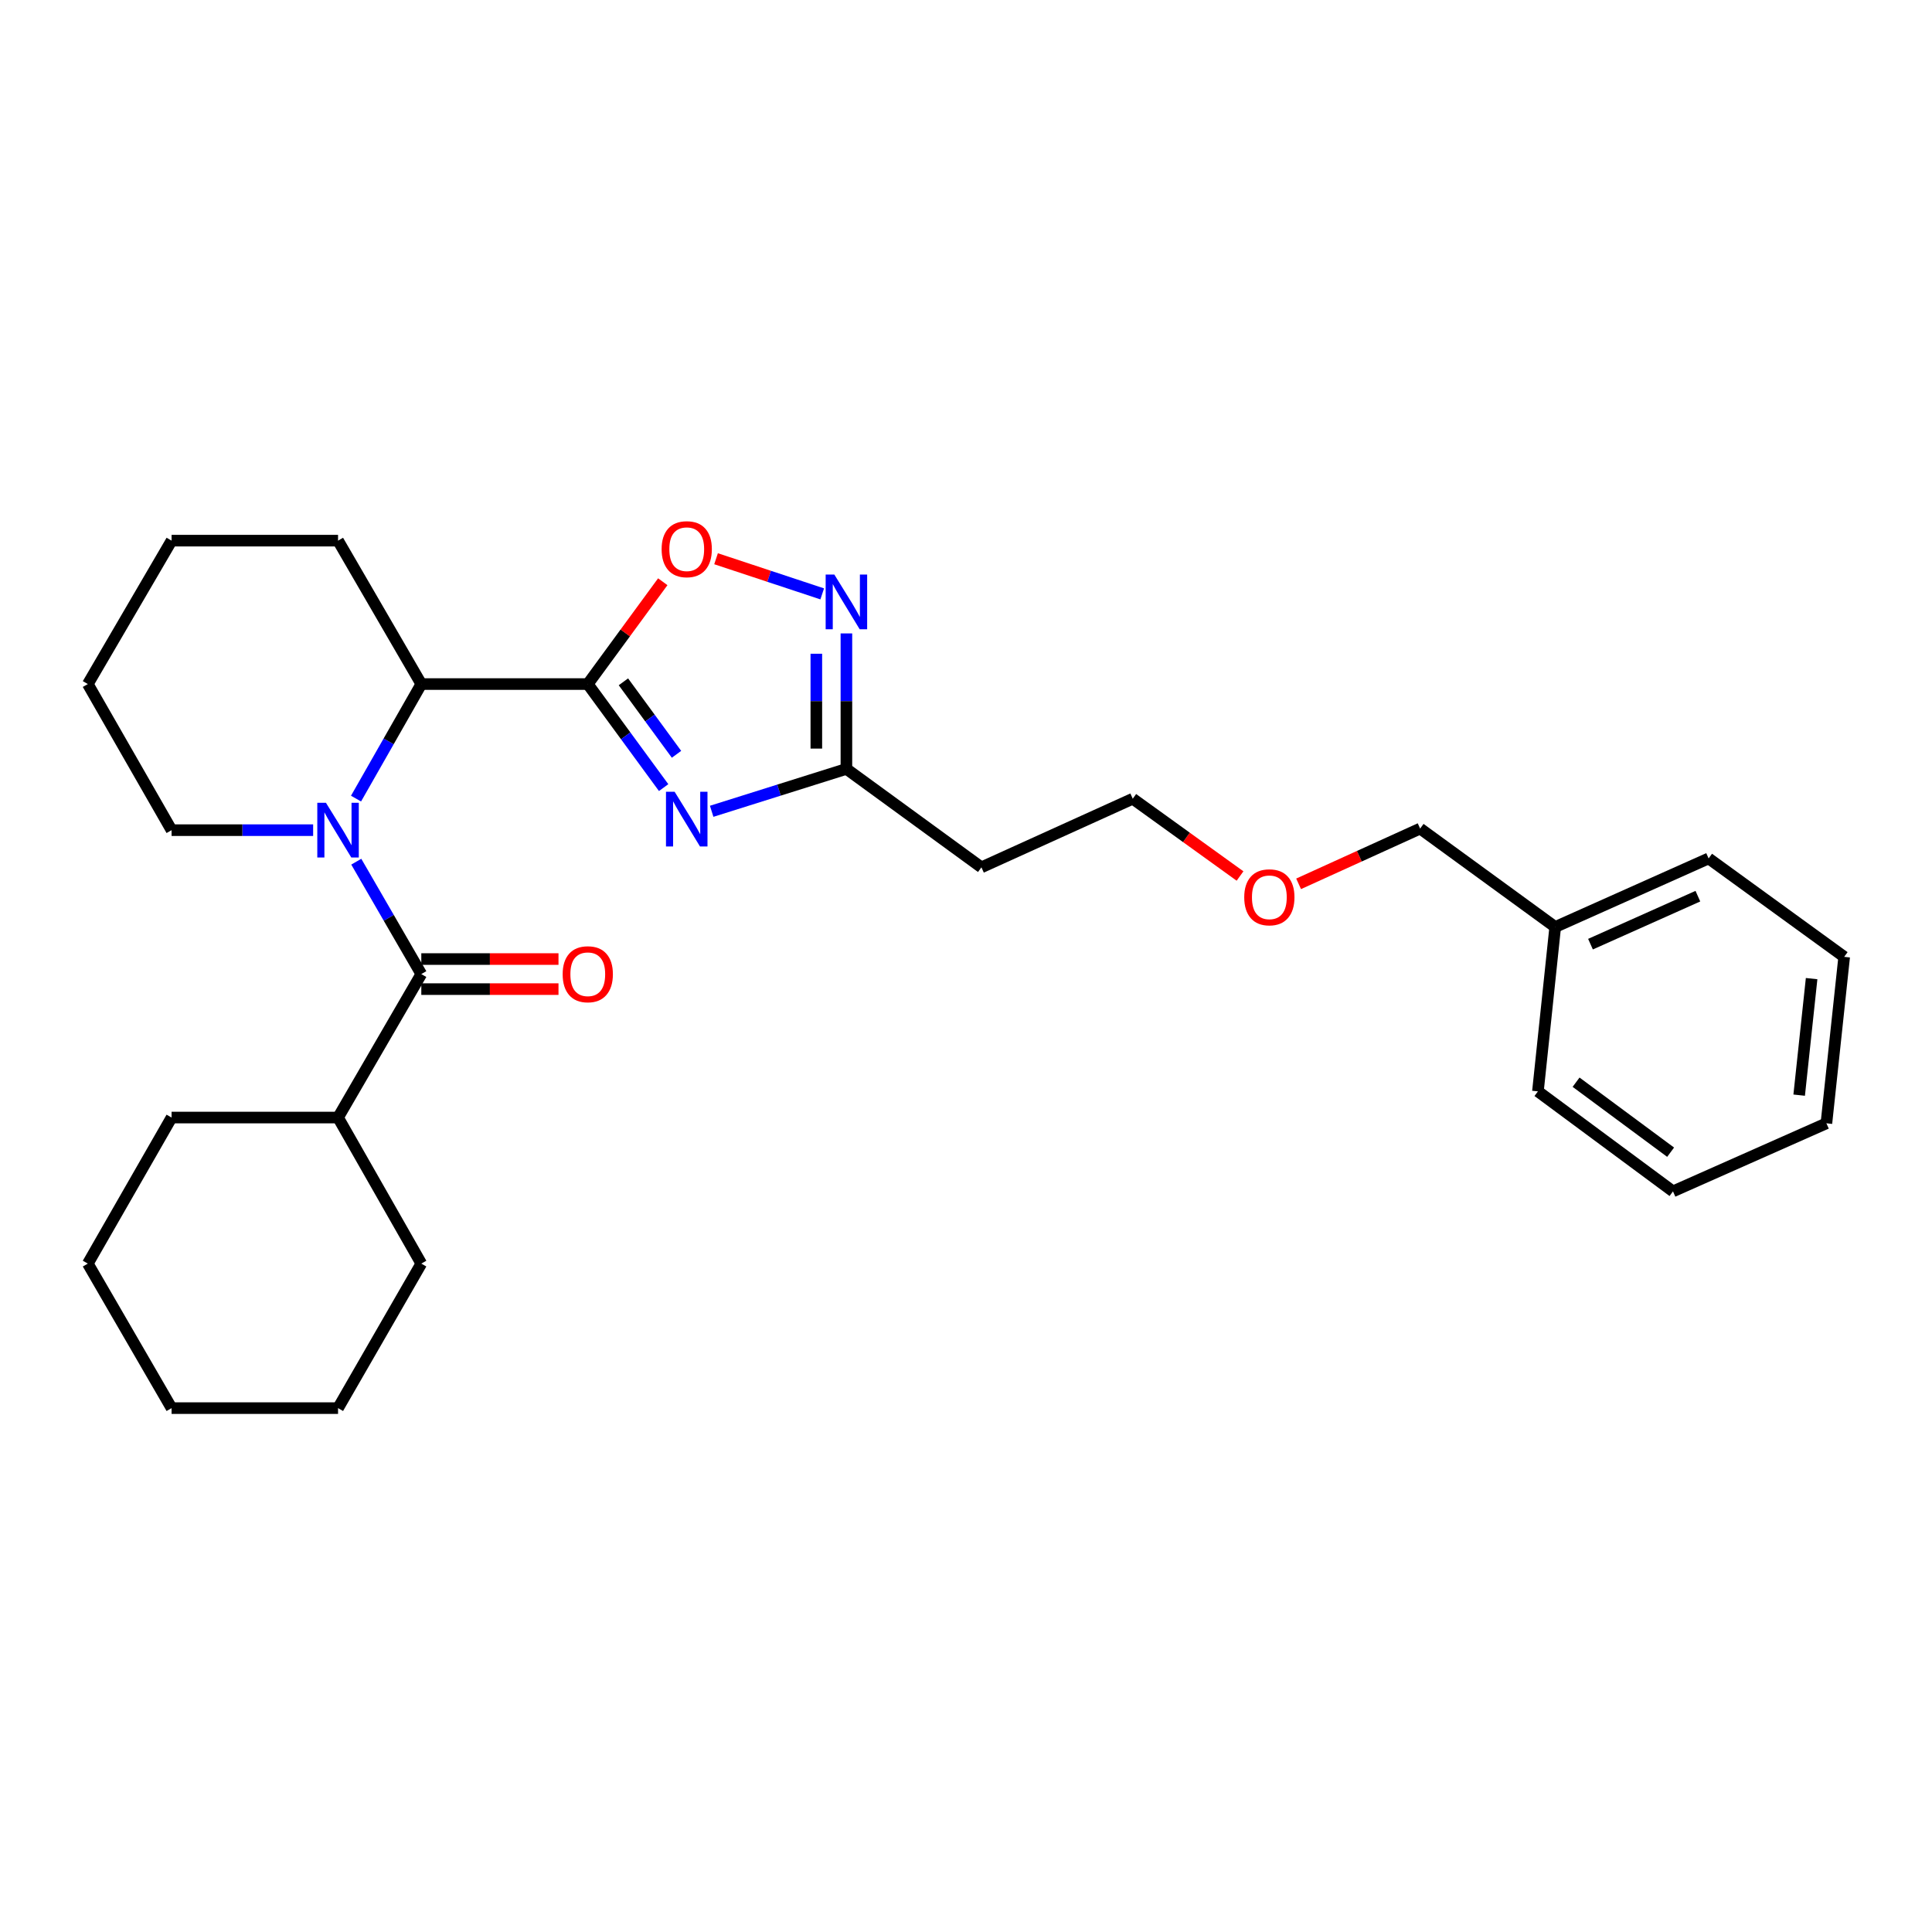 <?xml version='1.0' encoding='iso-8859-1'?>
<svg version='1.1' baseProfile='full'
              xmlns='http://www.w3.org/2000/svg'
                      xmlns:rdkit='http://www.rdkit.org/xml'
                      xmlns:xlink='http://www.w3.org/1999/xlink'
                  xml:space='preserve'
width='1000px' height='1000px' viewBox='0 0 1000 1000'>
<!-- END OF HEADER -->
<rect style='opacity:1.0;fill:#FFFFFF;stroke:none' width='1000' height='1000' x='0' y='0'> </rect>
<path class='bond-1' d='M 304.231,354.069 L 323.862,380.864' style='fill:none;fill-rule:evenodd;stroke:#000000;stroke-width:6px;stroke-linecap:butt;stroke-linejoin:miter;stroke-opacity:1' />
<path class='bond-1' d='M 323.862,380.864 L 343.493,407.659' style='fill:none;fill-rule:evenodd;stroke:#0000FF;stroke-width:6px;stroke-linecap:butt;stroke-linejoin:miter;stroke-opacity:1' />
<path class='bond-1' d='M 322.676,352.909 L 336.417,371.666' style='fill:none;fill-rule:evenodd;stroke:#000000;stroke-width:6px;stroke-linecap:butt;stroke-linejoin:miter;stroke-opacity:1' />
<path class='bond-1' d='M 336.417,371.666 L 350.159,390.422' style='fill:none;fill-rule:evenodd;stroke:#0000FF;stroke-width:6px;stroke-linecap:butt;stroke-linejoin:miter;stroke-opacity:1' />
<path class='bond-3' d='M 304.231,354.069 L 218.068,354.069' style='fill:none;fill-rule:evenodd;stroke:#000000;stroke-width:6px;stroke-linecap:butt;stroke-linejoin:miter;stroke-opacity:1' />
<path class='bond-4' d='M 304.231,354.069 L 323.64,327.586' style='fill:none;fill-rule:evenodd;stroke:#000000;stroke-width:6px;stroke-linecap:butt;stroke-linejoin:miter;stroke-opacity:1' />
<path class='bond-4' d='M 323.64,327.586 L 343.049,301.104' style='fill:none;fill-rule:evenodd;stroke:#FF0000;stroke-width:6px;stroke-linecap:butt;stroke-linejoin:miter;stroke-opacity:1' />
<path class='bond-0' d='M 184.282,413.356 L 201.175,383.713' style='fill:none;fill-rule:evenodd;stroke:#0000FF;stroke-width:6px;stroke-linecap:butt;stroke-linejoin:miter;stroke-opacity:1' />
<path class='bond-0' d='M 201.175,383.713 L 218.068,354.069' style='fill:none;fill-rule:evenodd;stroke:#000000;stroke-width:6px;stroke-linecap:butt;stroke-linejoin:miter;stroke-opacity:1' />
<path class='bond-2' d='M 184.409,446.004 L 201.238,475.093' style='fill:none;fill-rule:evenodd;stroke:#0000FF;stroke-width:6px;stroke-linecap:butt;stroke-linejoin:miter;stroke-opacity:1' />
<path class='bond-2' d='M 201.238,475.093 L 218.068,504.183' style='fill:none;fill-rule:evenodd;stroke:#000000;stroke-width:6px;stroke-linecap:butt;stroke-linejoin:miter;stroke-opacity:1' />
<path class='bond-10' d='M 162.079,429.692 L 125.444,429.692' style='fill:none;fill-rule:evenodd;stroke:#0000FF;stroke-width:6px;stroke-linecap:butt;stroke-linejoin:miter;stroke-opacity:1' />
<path class='bond-10' d='M 125.444,429.692 L 88.809,429.692' style='fill:none;fill-rule:evenodd;stroke:#000000;stroke-width:6px;stroke-linecap:butt;stroke-linejoin:miter;stroke-opacity:1' />
<path class='bond-6' d='M 368.36,419.925 L 403.229,408.955' style='fill:none;fill-rule:evenodd;stroke:#0000FF;stroke-width:6px;stroke-linecap:butt;stroke-linejoin:miter;stroke-opacity:1' />
<path class='bond-6' d='M 403.229,408.955 L 438.099,397.985' style='fill:none;fill-rule:evenodd;stroke:#000000;stroke-width:6px;stroke-linecap:butt;stroke-linejoin:miter;stroke-opacity:1' />
<path class='bond-7' d='M 218.068,511.965 L 253.572,511.965' style='fill:none;fill-rule:evenodd;stroke:#000000;stroke-width:6px;stroke-linecap:butt;stroke-linejoin:miter;stroke-opacity:1' />
<path class='bond-7' d='M 253.572,511.965 L 289.077,511.965' style='fill:none;fill-rule:evenodd;stroke:#FF0000;stroke-width:6px;stroke-linecap:butt;stroke-linejoin:miter;stroke-opacity:1' />
<path class='bond-7' d='M 218.068,496.401 L 253.572,496.401' style='fill:none;fill-rule:evenodd;stroke:#000000;stroke-width:6px;stroke-linecap:butt;stroke-linejoin:miter;stroke-opacity:1' />
<path class='bond-7' d='M 253.572,496.401 L 289.077,496.401' style='fill:none;fill-rule:evenodd;stroke:#FF0000;stroke-width:6px;stroke-linecap:butt;stroke-linejoin:miter;stroke-opacity:1' />
<path class='bond-9' d='M 218.068,504.183 L 174.973,578.441' style='fill:none;fill-rule:evenodd;stroke:#000000;stroke-width:6px;stroke-linecap:butt;stroke-linejoin:miter;stroke-opacity:1' />
<path class='bond-11' d='M 218.068,354.069 L 174.973,279.837' style='fill:none;fill-rule:evenodd;stroke:#000000;stroke-width:6px;stroke-linecap:butt;stroke-linejoin:miter;stroke-opacity:1' />
<path class='bond-5' d='M 370.63,289.202 L 398.106,298.297' style='fill:none;fill-rule:evenodd;stroke:#FF0000;stroke-width:6px;stroke-linecap:butt;stroke-linejoin:miter;stroke-opacity:1' />
<path class='bond-5' d='M 398.106,298.297 L 425.582,307.392' style='fill:none;fill-rule:evenodd;stroke:#0000FF;stroke-width:6px;stroke-linecap:butt;stroke-linejoin:miter;stroke-opacity:1' />
<path class='bond-28' d='M 438.099,327.857 L 438.099,362.921' style='fill:none;fill-rule:evenodd;stroke:#0000FF;stroke-width:6px;stroke-linecap:butt;stroke-linejoin:miter;stroke-opacity:1' />
<path class='bond-28' d='M 438.099,362.921 L 438.099,397.985' style='fill:none;fill-rule:evenodd;stroke:#000000;stroke-width:6px;stroke-linecap:butt;stroke-linejoin:miter;stroke-opacity:1' />
<path class='bond-28' d='M 422.535,338.376 L 422.535,362.921' style='fill:none;fill-rule:evenodd;stroke:#0000FF;stroke-width:6px;stroke-linecap:butt;stroke-linejoin:miter;stroke-opacity:1' />
<path class='bond-28' d='M 422.535,362.921 L 422.535,387.466' style='fill:none;fill-rule:evenodd;stroke:#000000;stroke-width:6px;stroke-linecap:butt;stroke-linejoin:miter;stroke-opacity:1' />
<path class='bond-8' d='M 438.099,397.985 L 507.981,448.931' style='fill:none;fill-rule:evenodd;stroke:#000000;stroke-width:6px;stroke-linecap:butt;stroke-linejoin:miter;stroke-opacity:1' />
<path class='bond-14' d='M 507.981,448.931 L 586.311,413.419' style='fill:none;fill-rule:evenodd;stroke:#000000;stroke-width:6px;stroke-linecap:butt;stroke-linejoin:miter;stroke-opacity:1' />
<path class='bond-16' d='M 174.973,578.441 L 218.068,654.038' style='fill:none;fill-rule:evenodd;stroke:#000000;stroke-width:6px;stroke-linecap:butt;stroke-linejoin:miter;stroke-opacity:1' />
<path class='bond-17' d='M 174.973,578.441 L 88.809,578.441' style='fill:none;fill-rule:evenodd;stroke:#000000;stroke-width:6px;stroke-linecap:butt;stroke-linejoin:miter;stroke-opacity:1' />
<path class='bond-29' d='M 88.809,429.692 L 45.455,354.069' style='fill:none;fill-rule:evenodd;stroke:#000000;stroke-width:6px;stroke-linecap:butt;stroke-linejoin:miter;stroke-opacity:1' />
<path class='bond-21' d='M 174.973,279.837 L 88.809,279.837' style='fill:none;fill-rule:evenodd;stroke:#000000;stroke-width:6px;stroke-linecap:butt;stroke-linejoin:miter;stroke-opacity:1' />
<path class='bond-12' d='M 804.976,479.808 L 735.059,428.871' style='fill:none;fill-rule:evenodd;stroke:#000000;stroke-width:6px;stroke-linecap:butt;stroke-linejoin:miter;stroke-opacity:1' />
<path class='bond-18' d='M 804.976,479.808 L 884.378,444.322' style='fill:none;fill-rule:evenodd;stroke:#000000;stroke-width:6px;stroke-linecap:butt;stroke-linejoin:miter;stroke-opacity:1' />
<path class='bond-18' d='M 823.237,488.695 L 878.818,463.855' style='fill:none;fill-rule:evenodd;stroke:#000000;stroke-width:6px;stroke-linecap:butt;stroke-linejoin:miter;stroke-opacity:1' />
<path class='bond-19' d='M 804.976,479.808 L 796.027,564.891' style='fill:none;fill-rule:evenodd;stroke:#000000;stroke-width:6px;stroke-linecap:butt;stroke-linejoin:miter;stroke-opacity:1' />
<path class='bond-13' d='M 641.836,453.422 L 614.073,433.42' style='fill:none;fill-rule:evenodd;stroke:#FF0000;stroke-width:6px;stroke-linecap:butt;stroke-linejoin:miter;stroke-opacity:1' />
<path class='bond-13' d='M 614.073,433.42 L 586.311,413.419' style='fill:none;fill-rule:evenodd;stroke:#000000;stroke-width:6px;stroke-linecap:butt;stroke-linejoin:miter;stroke-opacity:1' />
<path class='bond-15' d='M 672.158,457.471 L 703.608,443.171' style='fill:none;fill-rule:evenodd;stroke:#FF0000;stroke-width:6px;stroke-linecap:butt;stroke-linejoin:miter;stroke-opacity:1' />
<path class='bond-15' d='M 703.608,443.171 L 735.059,428.871' style='fill:none;fill-rule:evenodd;stroke:#000000;stroke-width:6px;stroke-linecap:butt;stroke-linejoin:miter;stroke-opacity:1' />
<path class='bond-23' d='M 218.068,654.038 L 174.973,728.84' style='fill:none;fill-rule:evenodd;stroke:#000000;stroke-width:6px;stroke-linecap:butt;stroke-linejoin:miter;stroke-opacity:1' />
<path class='bond-22' d='M 88.809,578.441 L 45.455,654.038' style='fill:none;fill-rule:evenodd;stroke:#000000;stroke-width:6px;stroke-linecap:butt;stroke-linejoin:miter;stroke-opacity:1' />
<path class='bond-25' d='M 884.378,444.322 L 954.545,495.26' style='fill:none;fill-rule:evenodd;stroke:#000000;stroke-width:6px;stroke-linecap:butt;stroke-linejoin:miter;stroke-opacity:1' />
<path class='bond-24' d='M 796.027,564.891 L 865.935,616.65' style='fill:none;fill-rule:evenodd;stroke:#000000;stroke-width:6px;stroke-linecap:butt;stroke-linejoin:miter;stroke-opacity:1' />
<path class='bond-24' d='M 815.774,560.146 L 864.71,596.378' style='fill:none;fill-rule:evenodd;stroke:#000000;stroke-width:6px;stroke-linecap:butt;stroke-linejoin:miter;stroke-opacity:1' />
<path class='bond-20' d='M 45.455,354.069 L 88.809,279.837' style='fill:none;fill-rule:evenodd;stroke:#000000;stroke-width:6px;stroke-linecap:butt;stroke-linejoin:miter;stroke-opacity:1' />
<path class='bond-27' d='M 45.455,654.038 L 88.809,728.84' style='fill:none;fill-rule:evenodd;stroke:#000000;stroke-width:6px;stroke-linecap:butt;stroke-linejoin:miter;stroke-opacity:1' />
<path class='bond-30' d='M 174.973,728.84 L 88.809,728.84' style='fill:none;fill-rule:evenodd;stroke:#000000;stroke-width:6px;stroke-linecap:butt;stroke-linejoin:miter;stroke-opacity:1' />
<path class='bond-26' d='M 865.935,616.65 L 945.345,581.424' style='fill:none;fill-rule:evenodd;stroke:#000000;stroke-width:6px;stroke-linecap:butt;stroke-linejoin:miter;stroke-opacity:1' />
<path class='bond-31' d='M 954.545,495.26 L 945.345,581.424' style='fill:none;fill-rule:evenodd;stroke:#000000;stroke-width:6px;stroke-linecap:butt;stroke-linejoin:miter;stroke-opacity:1' />
<path class='bond-31' d='M 937.689,506.532 L 931.249,566.847' style='fill:none;fill-rule:evenodd;stroke:#000000;stroke-width:6px;stroke-linecap:butt;stroke-linejoin:miter;stroke-opacity:1' />
<path  class='atom-1' d='M 168.713 415.532
L 177.993 430.532
Q 178.913 432.012, 180.393 434.692
Q 181.873 437.372, 181.953 437.532
L 181.953 415.532
L 185.713 415.532
L 185.713 443.852
L 181.833 443.852
L 171.873 427.452
Q 170.713 425.532, 169.473 423.332
Q 168.273 421.132, 167.913 420.452
L 167.913 443.852
L 164.233 443.852
L 164.233 415.532
L 168.713 415.532
' fill='#0000FF'/>
<path  class='atom-2' d='M 349.194 409.826
L 358.474 424.826
Q 359.394 426.306, 360.874 428.986
Q 362.354 431.666, 362.434 431.826
L 362.434 409.826
L 366.194 409.826
L 366.194 438.146
L 362.314 438.146
L 352.354 421.746
Q 351.194 419.826, 349.954 417.626
Q 348.754 415.426, 348.394 414.746
L 348.394 438.146
L 344.714 438.146
L 344.714 409.826
L 349.194 409.826
' fill='#0000FF'/>
<path  class='atom-5' d='M 342.454 284.258
Q 342.454 277.458, 345.814 273.658
Q 349.174 269.858, 355.454 269.858
Q 361.734 269.858, 365.094 273.658
Q 368.454 277.458, 368.454 284.258
Q 368.454 291.138, 365.054 295.058
Q 361.654 298.938, 355.454 298.938
Q 349.214 298.938, 345.814 295.058
Q 342.454 291.178, 342.454 284.258
M 355.454 295.738
Q 359.774 295.738, 362.094 292.858
Q 364.454 289.938, 364.454 284.258
Q 364.454 278.698, 362.094 275.898
Q 359.774 273.058, 355.454 273.058
Q 351.134 273.058, 348.774 275.858
Q 346.454 278.658, 346.454 284.258
Q 346.454 289.978, 348.774 292.858
Q 351.134 295.738, 355.454 295.738
' fill='#FF0000'/>
<path  class='atom-6' d='M 431.839 297.376
L 441.119 312.376
Q 442.039 313.856, 443.519 316.536
Q 444.999 319.216, 445.079 319.376
L 445.079 297.376
L 448.839 297.376
L 448.839 325.696
L 444.959 325.696
L 434.999 309.296
Q 433.839 307.376, 432.599 305.176
Q 431.399 302.976, 431.039 302.296
L 431.039 325.696
L 427.359 325.696
L 427.359 297.376
L 431.839 297.376
' fill='#0000FF'/>
<path  class='atom-8' d='M 291.231 504.263
Q 291.231 497.463, 294.591 493.663
Q 297.951 489.863, 304.231 489.863
Q 310.511 489.863, 313.871 493.663
Q 317.231 497.463, 317.231 504.263
Q 317.231 511.143, 313.831 515.063
Q 310.431 518.943, 304.231 518.943
Q 297.991 518.943, 294.591 515.063
Q 291.231 511.183, 291.231 504.263
M 304.231 515.743
Q 308.551 515.743, 310.871 512.863
Q 313.231 509.943, 313.231 504.263
Q 313.231 498.703, 310.871 495.903
Q 308.551 493.063, 304.231 493.063
Q 299.911 493.063, 297.551 495.863
Q 295.231 498.663, 295.231 504.263
Q 295.231 509.983, 297.551 512.863
Q 299.911 515.743, 304.231 515.743
' fill='#FF0000'/>
<path  class='atom-14' d='M 644.014 464.437
Q 644.014 457.637, 647.374 453.837
Q 650.734 450.037, 657.014 450.037
Q 663.294 450.037, 666.654 453.837
Q 670.014 457.637, 670.014 464.437
Q 670.014 471.317, 666.614 475.237
Q 663.214 479.117, 657.014 479.117
Q 650.774 479.117, 647.374 475.237
Q 644.014 471.357, 644.014 464.437
M 657.014 475.917
Q 661.334 475.917, 663.654 473.037
Q 666.014 470.117, 666.014 464.437
Q 666.014 458.877, 663.654 456.077
Q 661.334 453.237, 657.014 453.237
Q 652.694 453.237, 650.334 456.037
Q 648.014 458.837, 648.014 464.437
Q 648.014 470.157, 650.334 473.037
Q 652.694 475.917, 657.014 475.917
' fill='#FF0000'/>
</svg>
